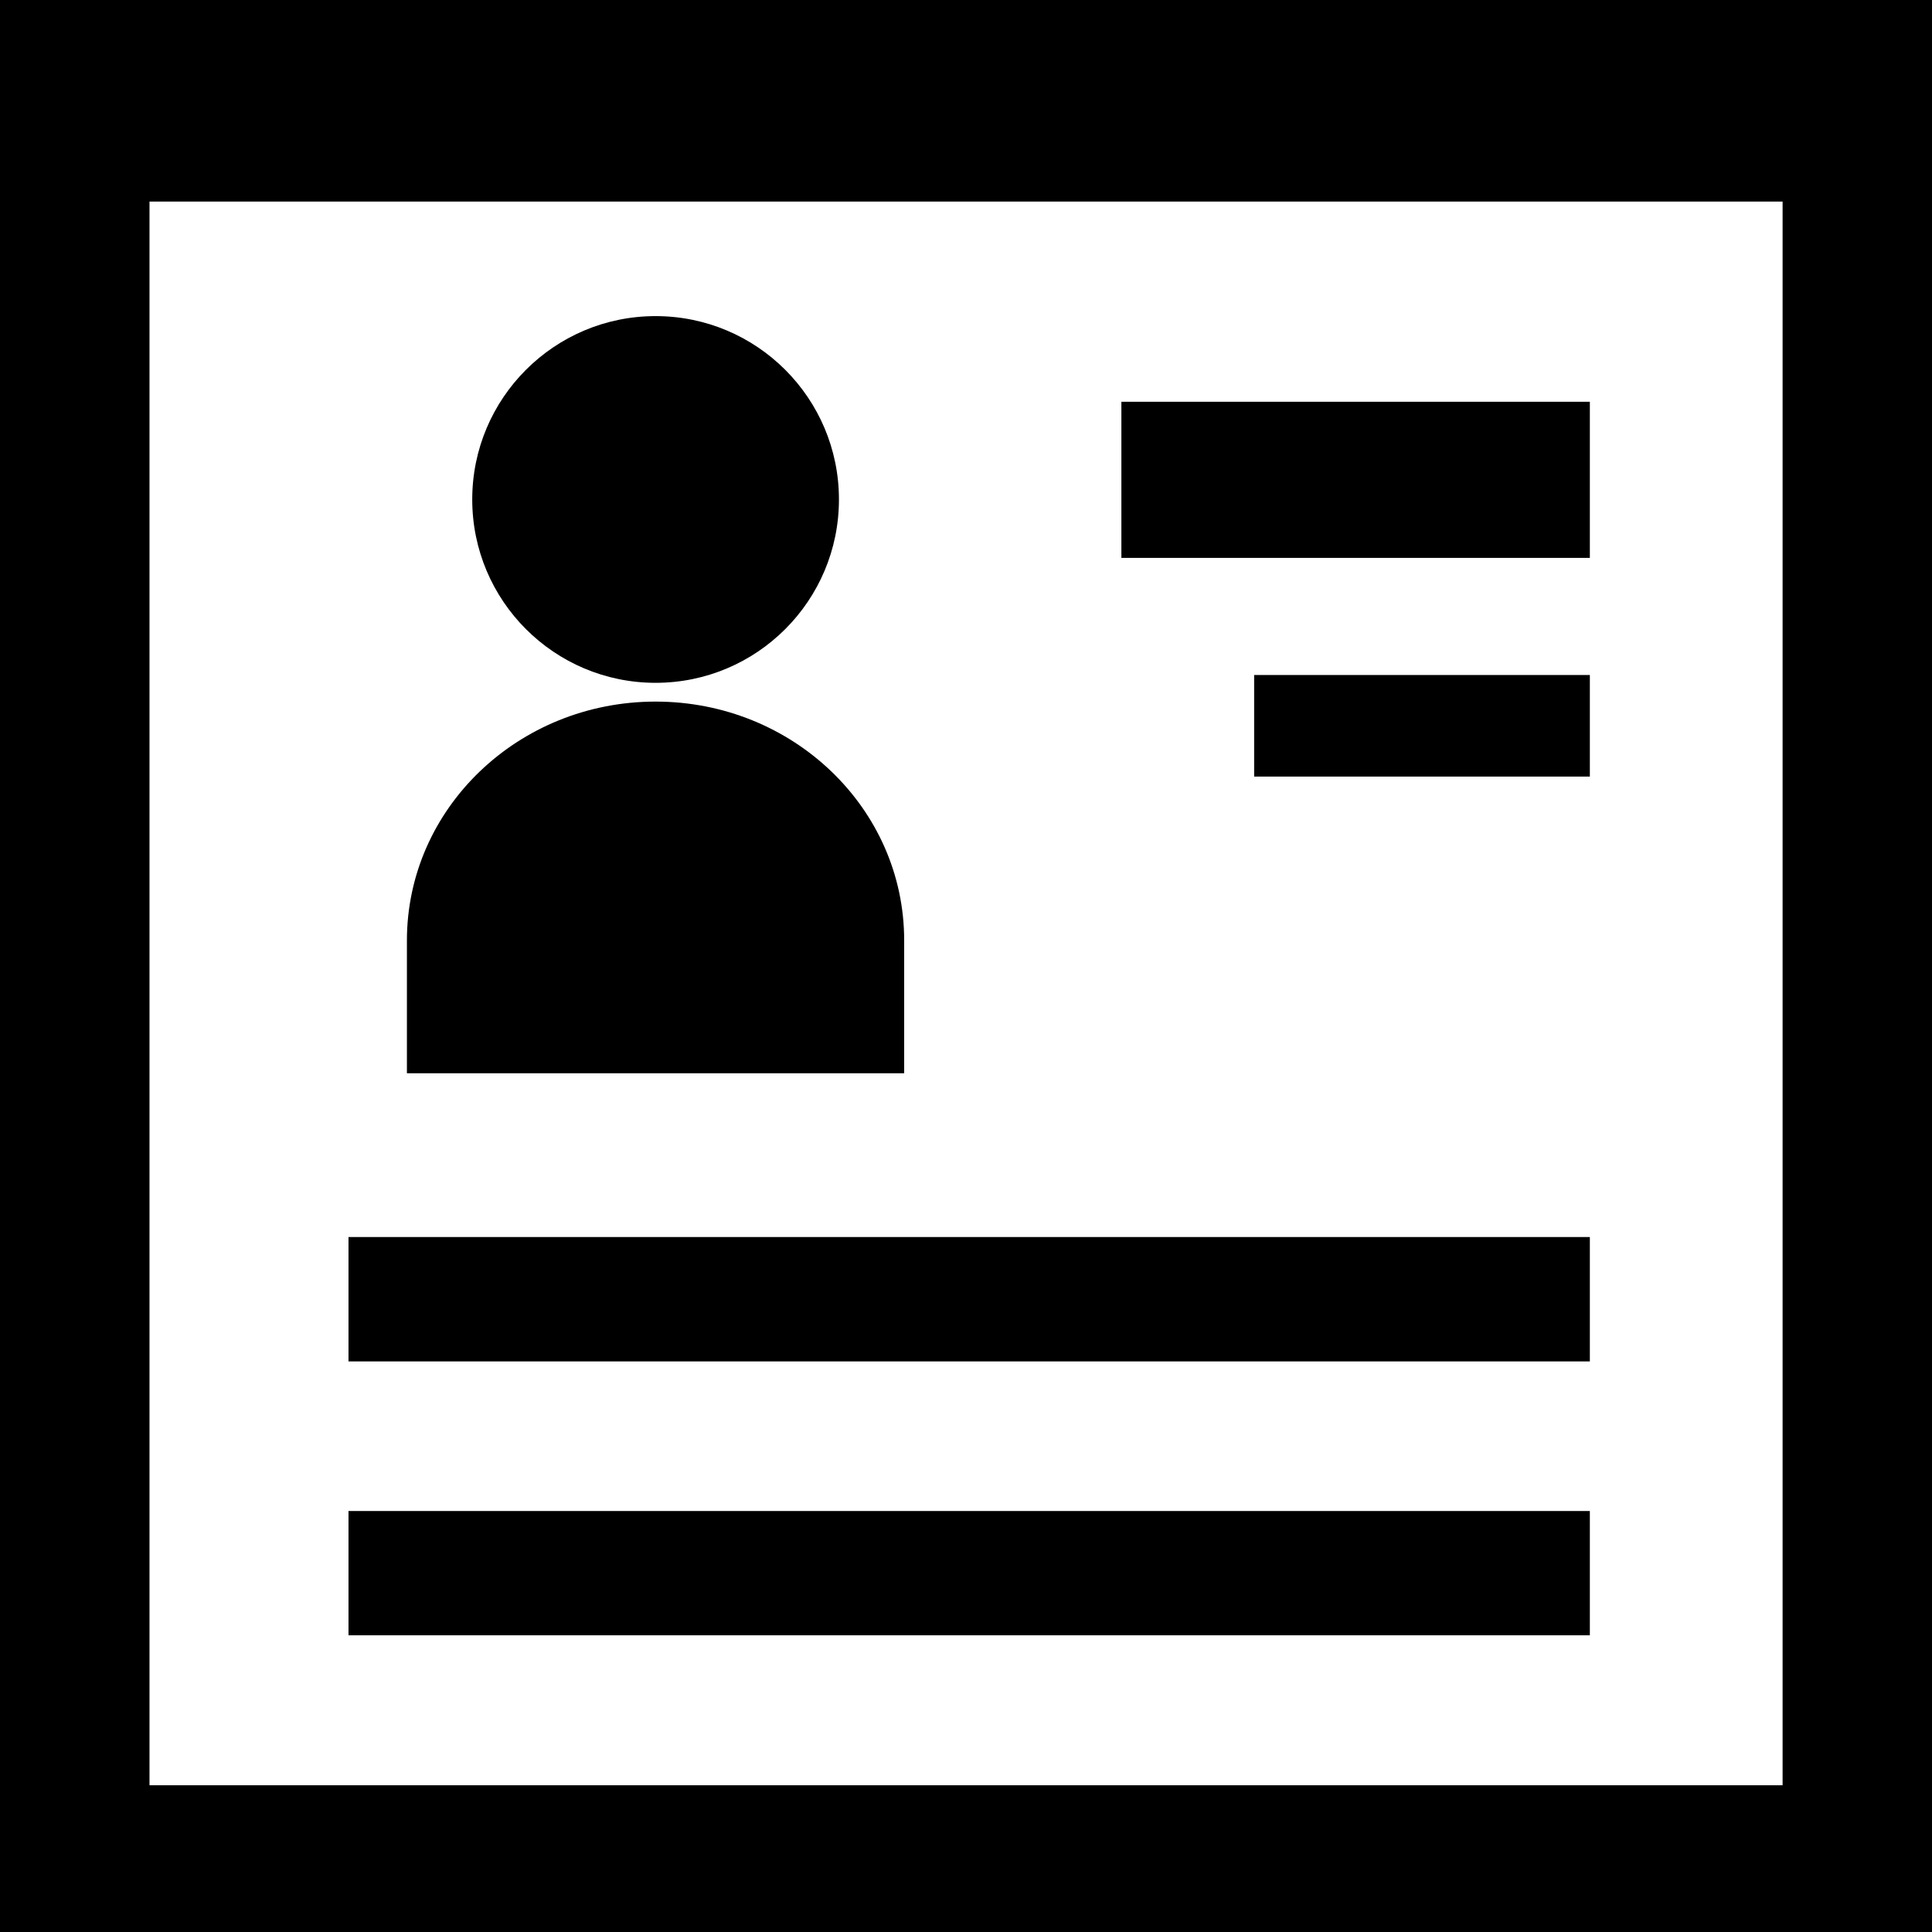 <?xml version="1.0" encoding="utf-8"?>
<!-- Generator: Adobe Illustrator 16.0.4, SVG Export Plug-In . SVG Version: 6.00 Build 0)  -->
<!DOCTYPE svg PUBLIC "-//W3C//DTD SVG 1.1//EN" "http://www.w3.org/Graphics/SVG/1.1/DTD/svg11.dtd">
<svg version="1.1" id="Capa_1" xmlns="http://www.w3.org/2000/svg" xmlns:xlink="http://www.w3.org/1999/xlink" x="0px" y="0px"
	 width="21px" height="21px" viewBox="0 0 21 21" enable-background="new 0 0 21 21" xml:space="preserve">
<g>
	<path d="M0,0v21h21V0H0z M19.376,19.405H1.625V2.191h17.751V19.405z"/>
	<path d="M9.828,10.223c0.001-1.437-1.21-2.597-2.702-2.597s-2.703,1.16-2.703,2.597v1.443h5.405V10.223z"/>
	<circle cx="7.126" cy="5.429" r="1.993"/>
	<rect x="12.189" y="4.367" width="5.092" height="1.697"/>
	<rect x="13.632" y="7.337" width="3.649" height="1.104"/>
	<rect x="3.788" y="13.446" width="13.493" height="1.352"/>
	<rect x="3.788" y="16.424" width="13.493" height="1.351"/>
</g>
</svg>
